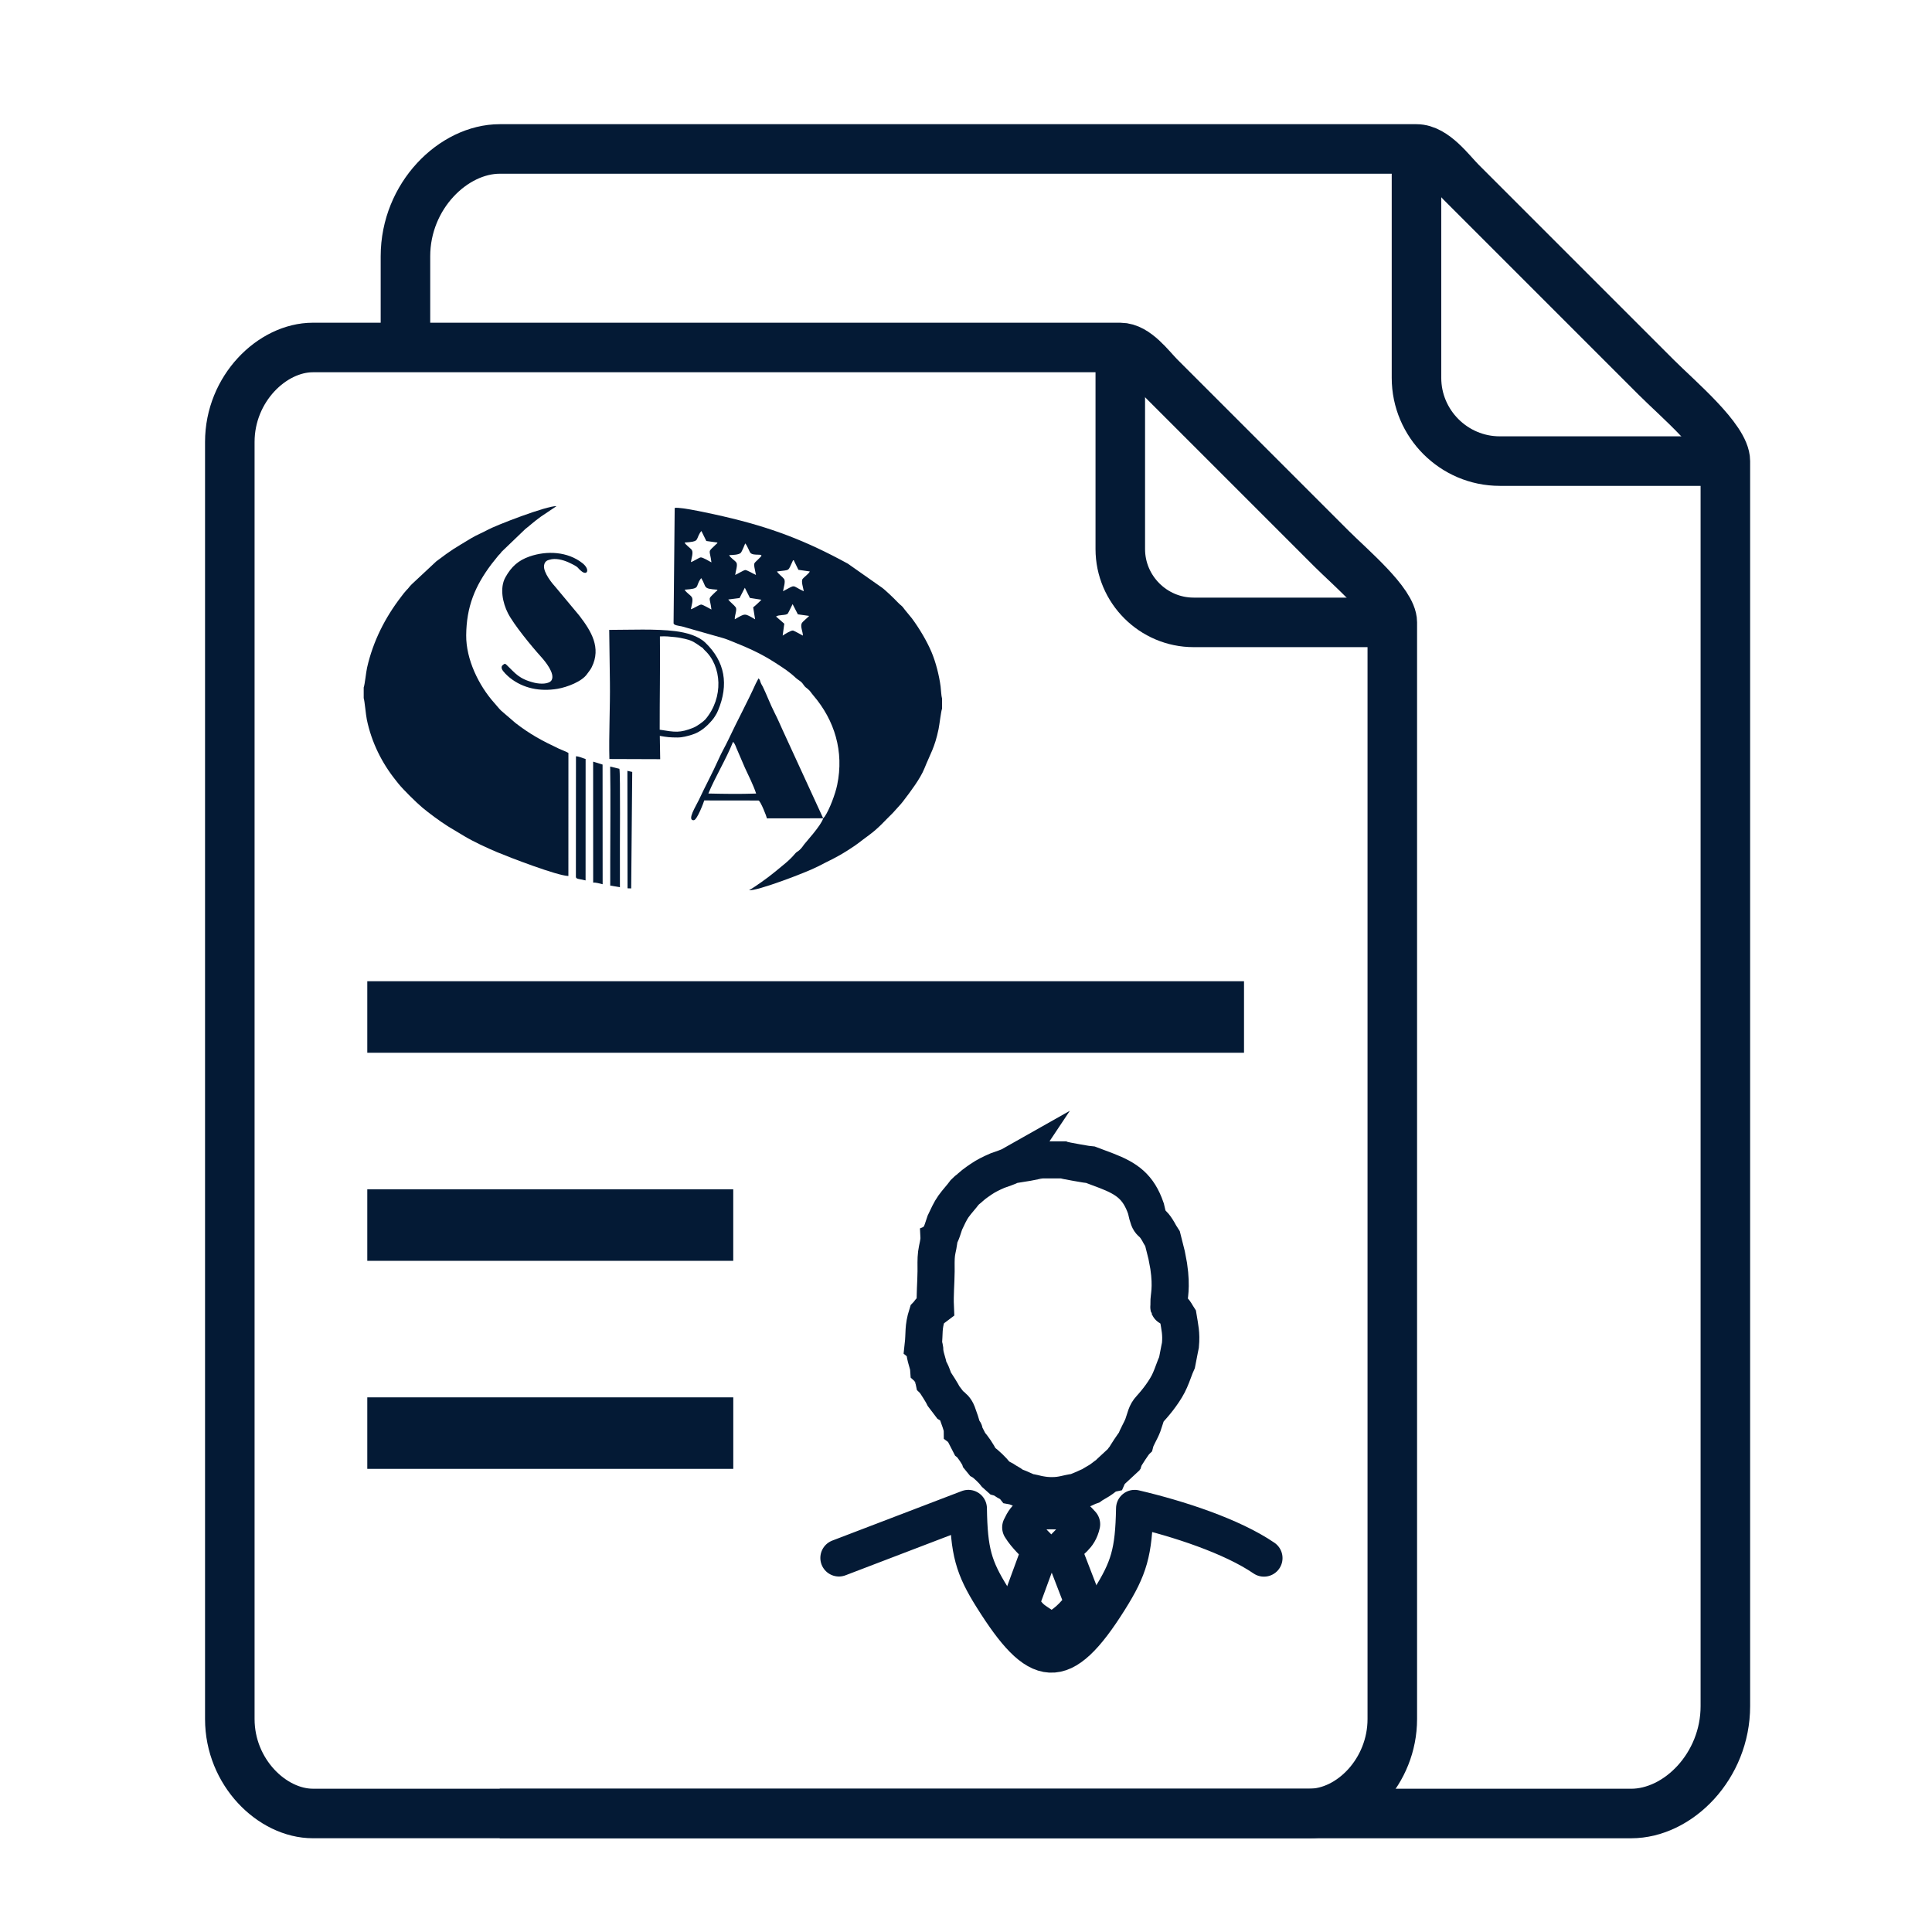 <?xml version="1.0" encoding="UTF-8"?>
<!DOCTYPE svg PUBLIC "-//W3C//DTD SVG 1.1//EN" "http://www.w3.org/Graphics/SVG/1.1/DTD/svg11.dtd">
<!-- Creator: CorelDRAW 2019 (64-Bit) -->
<svg xmlns="http://www.w3.org/2000/svg" xml:space="preserve" width="5.503mm" height="5.503mm" version="1.1" style="shape-rendering:geometricPrecision; text-rendering:geometricPrecision; image-rendering:optimizeQuality; fill-rule:evenodd; clip-rule:evenodd"
viewBox="0 0 550.32 550.32"
 xmlns:xlink="http://www.w3.org/1999/xlink"
 xmlns:xodm="http://www.corel.com/coreldraw/odm/2003">
 <defs>
  <style type="text/css">
   <![CDATA[
    .str2 {stroke:#041A35;stroke-width:10.58;stroke-miterlimit:22.926}
    .str0 {stroke:#041A35;stroke-width:14.11;stroke-miterlimit:22.926}
    .str1 {stroke:#041A35;stroke-width:10.58;stroke-linecap:round;stroke-linejoin:round;stroke-miterlimit:22.926}
    .fil0 {fill:none}
    .fil1 {fill:#041A35}
   ]]>
  </style>
 </defs>
 <g id="Layer_x0020_1">
  <path class="fil0 str0" d="M65.46 125.89l0 363.76c0,15.21 12.09,26.91 23.66,26.91l283.82 0c11.91,0 23.65,-11.96 23.65,-26.91l0 -312.38c0,-5.61 -11.94,-15.61 -17.33,-21l-48.93 -48.93c-2.67,-2.68 -6.71,-8.36 -11.22,-8.36l-229.99 0c-11.57,0 -23.66,11.7 -23.66,26.91z"/>
  <path class="fil0 str0" d="M396.59 177.28l-56.6 0c-11.49,0 -20.88,-9.4 -20.88,-20.88l0 -57.43"/>
  <g id="_2422398741808">
   <polygon class="fil1" points="104.62,299.87 354.35,299.87 354.35,279.5 104.62,279.5 "/>
   <polygon class="fil1" points="104.62,359.14 208.86,359.14 208.86,338.77 104.62,338.77 "/>
   <polygon class="fil1" points="104.62,418.4 208.87,418.4 208.87,398.03 104.62,398.03 "/>
  </g>
  <g id="_2422398738384">
   <path class="fil0 str0" d="M142.34 516.57l322.26 0c13.52,0 26.86,-13.6 26.86,-30.57l0 -354.66c0,-6.37 -13.57,-17.73 -19.68,-23.85l-55.56 -55.56c-3.03,-3.03 -7.62,-9.5 -12.74,-9.5l-261.14 0c-13.13,0 -26.85,13.3 -26.85,30.57l0 27.37"/>
   <path class="fil0 str0" d="M491.46 131.34l-64.27 0c-13.05,0 -23.71,-10.66 -23.71,-23.71l0 -65.2"/>
  </g>
  <g id="_2422398719952">
   <path class="fil1" d="M225.77 172.08l1.5 2.91 3.22 0.45c-0.46,0.54 -1.81,1.53 -2.11,2.09 -0.48,0.91 0.33,2.44 0.32,3.52 -0.13,-0.08 -2.59,-1.43 -2.82,-1.45 -0.64,-0.04 -2.42,1.09 -2.94,1.45l0.46 -3.39 -2.35 -2.05c0.82,-0.59 2.75,-0.24 3.34,-0.82 0.14,-0.14 1.19,-2.37 1.38,-2.71zm-11.23 0.91l0.55 3.42c-3.09,-1.78 -2.71,-1.76 -5.79,-0.01 -0.1,-1.08 0.75,-2.72 0.25,-3.43 -0.45,-0.65 -1.57,-1.44 -2.11,-2.21l3.22 -0.41 1.5 -2.93 1.45 2.9 3.27 0.51c-0.34,0.41 -1.94,1.9 -2.34,2.16zm-19.54 -5.02c4.65,-0.32 2.95,-0.76 4.52,-3.01 0.17,-0.23 0.13,-0.17 0.24,-0.27 1.62,2.66 0.27,2.99 4.61,3.28 -0.17,0.45 0.04,0.07 -0.43,0.52 -0.21,0.2 -0.32,0.3 -0.55,0.52 -1.86,1.85 -1.2,0.91 -0.74,4.61 -0.53,-0.27 -2.45,-1.4 -2.89,-1.41 -0.55,-0.02 -2.16,1.13 -2.97,1.33 0.16,-0.95 0.76,-2.73 0.26,-3.46 -0.48,-0.69 -1.42,-1.12 -2.05,-2.11zm26.32 -5.19c4.01,-0.56 2.94,0.17 4.67,-3.4l1.43 2.93 3.25 0.47c-0.27,0.65 -1.73,1.67 -2.04,2.11 -0.5,0.7 0.17,2.51 0.32,3.53 -3.69,-1.7 -2,-2.05 -5.91,-0.01 0.15,-0.99 0.79,-2.8 0.3,-3.5 -0.4,-0.56 -1.69,-1.47 -2.02,-2.13zm-13.6 -4.66c0.91,-0.02 2.78,-0.08 3.29,-0.65 0.35,-0.4 1.08,-2.24 1.26,-2.68 0.59,0.61 1.19,2.37 1.49,2.7 0.92,1 3.97,-0.01 2.91,1.13 -0.21,0.21 -0.3,0.29 -0.55,0.55 -1.56,1.64 -1.57,0.72 -0.79,4.6 -0.74,-0.32 -2.55,-1.41 -3.04,-1.4 -0.41,0 -2.27,1.16 -2.88,1.4 0.13,-1.05 0.79,-2.86 0.34,-3.53 -0.4,-0.6 -1.87,-1.46 -2.03,-2.12zm-12.71 -3.58c4.23,-0.3 3.08,-0.54 4.38,-2.78l0.4 -0.51 1.4 2.85 3.18 0.44c-0.17,0.44 0.02,0.09 -0.43,0.52 -2.54,2.44 -1.77,1.28 -1.29,5.13 -0.59,-0.31 -2.47,-1.46 -3.05,-1.42 -0.45,0.03 -2.04,1.13 -2.8,1.34 0.12,-0.97 0.76,-2.72 0.25,-3.46 -0.39,-0.56 -1.82,-1.48 -2.04,-2.11zm39.47 78.55c-0.49,1.95 -5.11,6.98 -5.41,7.42 -1.49,2.19 -1.91,1.83 -2.57,2.62 -1.71,2.06 -3.48,3.3 -5.45,4.96 -0.31,0.25 -0.41,0.31 -0.7,0.56 -1.26,1.08 -5.62,4.23 -6.97,4.9 2.04,0.39 16.5,-5.11 19.64,-6.76 3.68,-1.94 4.76,-2.23 8.58,-4.65 2.95,-1.87 3.29,-2.34 5.84,-4.19 2.86,-2.07 4.61,-4.2 6.87,-6.38l2.38 -2.64c0.28,-0.38 0.09,-0.11 0.32,-0.39 0.22,-0.27 0.2,-0.25 0.39,-0.51 1.93,-2.52 4.76,-6.26 5.91,-9.14 1.68,-4.19 2.93,-5.88 4.03,-11.19 0.26,-1.26 0.71,-5.16 1,-5.84l0 -2.86c-0.24,-0.78 -0.29,-2.5 -0.42,-3.5 -0.42,-3.15 -1.37,-6.89 -2.58,-9.75 -1.34,-3.17 -3.5,-6.79 -5.59,-9.61l-2.02 -2.46c-1.09,-1.54 -0.86,-0.85 -2.28,-2.38 -0.72,-0.78 -3.38,-3.34 -4.28,-3.95l-9.68 -6.8c-12.08,-6.6 -21.92,-10.34 -35.44,-13.46 -2.12,-0.49 -12.5,-2.85 -13.87,-2.39l-0.32 32.86c0.13,0.57 1.38,0.66 2.38,0.87l11.72 3.33c0.34,0.1 0.87,0.27 1.32,0.45 5.02,2.01 8.97,3.6 13.62,6.62 2.32,1.51 3.87,2.48 5.77,4.26 0.61,0.57 1.41,0.92 1.89,1.54 0.69,0.89 0.43,0.78 1.56,1.65 0.65,0.5 0.91,1.07 1.56,1.82 6.04,7.06 8.78,15.94 6.78,25.51 -0.51,2.47 -2.12,6.85 -3.54,8.98l-0.44 0.5z"/>
   <path class="fil1" d="M103.6 195.81l0 3.06c0.27,0.75 0.6,4.73 0.89,6.1 1.35,6.52 4.32,12.43 8.27,17.33l0.71 0.9c1.36,1.7 5.1,5.38 6.8,6.81 1.82,1.53 5,3.9 7.14,5.24 0.03,0.02 0.08,0.05 0.11,0.07 0.05,0.03 0.18,0.11 0.22,0.14l4.68 2.81c2.39,1.43 6.32,3.27 9.16,4.46 3.53,1.48 17.16,6.73 20.32,6.79l0.01 -35.05c-0.76,-0.45 -1.85,-0.8 -2.69,-1.2 -4.83,-2.28 -8.19,-4.08 -12.37,-7.31l-4.15 -3.57c-0.78,-0.79 -1.14,-1.32 -1.85,-2.1 -4.5,-5.01 -8.12,-12.5 -8.06,-19.33 0.07,-8.08 2.46,-13.99 7.25,-20.33l1.67 -2.09c0.47,-0.64 0.59,-0.52 1.16,-1.36l6.76 -6.49c1.48,-1.14 2.19,-1.89 4.38,-3.49l4.51 -3.03c-2.74,-0.14 -17.32,5.47 -19.7,6.8 -1.51,0.83 -3.07,1.42 -4.53,2.3 -5.25,3.18 -5.28,3.07 -10.03,6.64l-6.93 6.47c-0.8,0.75 -0.88,1.11 -1.55,1.72l-0.81 0.95c-0.34,0.42 -0.4,0.54 -0.69,0.91 -4.6,5.97 -8.01,12.68 -9.72,20.2 -0.3,1.32 -0.65,4.87 -0.96,5.65z"/>
   <path class="fil1" d="M187.91 207.85c-0.02,-8.68 0.16,-17.99 0.06,-26.57 1.73,-0.09 2.77,0.05 4.32,0.2 1.01,0.1 2.16,0.33 3.15,0.58 1.9,0.47 2.59,1.06 3.94,1.98 1.66,1.13 0.4,0.3 1.33,1.16 4.92,4.53 5.45,13.5 0.24,19.68 -0.51,0.6 -2.39,1.97 -3.38,2.37 -3.94,1.6 -5.29,1.3 -9.66,0.6zm5.05 2.22c1.45,0 2.84,-0.39 4.14,-0.79 2.46,-0.75 4.2,-2.37 5.65,-4.03 0.46,-0.53 0.59,-0.72 0.98,-1.34 0.36,-0.56 0.56,-0.95 0.8,-1.53 3.09,-7.39 2,-13.91 -3.63,-19.33 -2.02,-1.95 -5.45,-2.88 -8.56,-3.27 -5.61,-0.71 -12.94,-0.36 -18.81,-0.36l0.2 14.97c0.09,6.89 -0.33,15.17 -0.15,21.81l14.47 0.05 -0.11 -6.64c2.03,0.36 2.96,0.46 5.02,0.46z"/>
   <path class="fil1" d="M156.52 159.44c1.72,-0.55 3.86,0.06 5.33,0.7 0.39,0.17 0.72,0.34 1.09,0.52 2.14,1.08 1.36,1 2.75,2.09 1.62,1.28 2.45,-0.58 0.2,-2.35 -4.18,-3.29 -10.09,-3.62 -15.08,-1.88 -3.2,1.12 -5.15,2.9 -6.83,5.89 -1.73,3.06 -0.75,7.42 0.69,10.23 1.67,3.28 6.73,9.44 9.43,12.43 1.21,1.33 4.01,4.75 3.05,6.61 -0.65,1.26 -3.28,1.19 -4.91,0.8 -4.46,-1.09 -5.45,-2.71 -7.89,-5.04 -0.44,-0.42 -0.54,-0.5 -1.12,-0.02 -0.35,0.29 -0.43,0.6 -0.29,1.07 0.23,0.76 1.68,2.08 2.29,2.57 3.8,3.04 8.6,3.97 13.54,3.15 2.8,-0.47 7.03,-2.09 8.48,-4.25 0.45,-0.67 0.9,-1.1 1.3,-1.92 2.78,-5.57 -0.2,-10.32 -3.43,-14.55 -0.16,-0.21 -0.19,-0.24 -0.32,-0.4l-6.43 -7.71c-1.03,-1.12 -3.64,-4.26 -3.4,-6.29 0.17,-1.39 1.21,-1.54 1.55,-1.65z"/>
   <path class="fil1" d="M201.77 226.03c1.93,-4.68 5.06,-9.76 7.02,-14.69 0.35,0.3 0.03,-0.09 0.41,0.47 0.03,0.04 0.22,0.43 0.25,0.48 0.15,0.33 0.25,0.58 0.36,0.89l2.37 5.51c0.96,2.07 2.47,5.08 3.2,7.35 -4.96,0.16 -8.53,0.1 -13.61,-0.01zm32.71 7.06l-11.5 -25.02c-0.81,-1.78 -1.42,-3.23 -2.27,-4.89 -1.38,-2.71 -2.22,-5.08 -3.41,-7.54 -0.27,-0.55 -0.36,-0.55 -0.61,-1.16 -0.32,-0.8 -0.12,-0.73 -0.63,-1.25l-0.77 1.46c-2.44,5.39 -5.26,10.57 -7.76,15.89 -0.89,1.9 -2.01,3.79 -2.86,5.72 -1.68,3.8 -3.78,7.62 -5.61,11.58 -0.77,1.65 -3.5,5.88 -1.43,5.76 0.96,-0.06 2.93,-5.38 2.97,-5.64l15.46 0.02c0.6,0.15 2.31,4.57 2.4,5.09l16.02 -0.02z"/>
   <path class="fil1" d="M164.04 249.9c0.45,0.39 -0.32,0.05 0.57,0.42l2.19 0.46 0.01 -34.58c-0.92,-0.26 -1.73,-0.72 -2.75,-0.78l-0.02 34.48z"/>
   <path class="fil1" d="M173.82 252.25l2.76 0.47 0 -6.22c-0.06,-3.36 0.18,-26.49 -0.15,-27.51l-2.63 -0.64c0.15,8.6 0.01,18.35 0.02,27.07l0 6.83z"/>
   <path class="fil1" d="M168.96 251.41c0.93,-0.07 1.81,0.28 2.7,0.46l-0.02 -34.09 -2.69 -0.83 0.01 34.46z"/>
   <polygon class="fil1" points="180.09,219.88 178.71,219.57 178.75,253.03 179.79,253.06 "/>
  </g>
  <path class="fil0 str1" d="M360.03 443.81c-9.14,-6.24 -24.31,-11.21 -36.84,-14.14 -0.23,12.53 -1.63,17.06 -7.2,25.96 -13.5,21.54 -20.35,20.05 -33.3,-0.57 -5.4,-8.58 -6.67,-13.18 -6.86,-25.39l-36.87 14.1"/>
  <path class="fil0 str1" d="M302.72 441.41c2.25,-2.96 4.48,-3.38 5.37,-7.25 -2.64,-2.87 -3.57,-3.88 -9.05,-3.84 -4.87,0.03 -6.7,1.27 -8.29,4.75 1.48,2.42 3.94,4.63 5.59,6.36l-5.64 15.37c2.94,5.2 4.26,4.56 8.36,7.97 4.16,-1.7 6.88,-4.47 9.54,-8.12l-5.88 -15.24z"/>
  <path class="fil0 str2" d="M288.01 331.96c-0.53,0.3 -2.93,1.17 -3.91,1.49 -1.77,0.77 -3.21,1.47 -4.63,2.44 -0.83,0.58 -1.47,1 -2.11,1.51 -0.83,0.65 -1.28,1.15 -1.93,1.63l-0.65 0.62c-0.91,1.25 -2.08,2.45 -3.19,3.99 -0.86,1.18 -1.78,3.19 -2.46,4.64 -0.28,0.77 -1.04,3.55 -1.66,4.05 0.08,1.53 -0.52,3.29 -0.7,4.76 -0.2,1.57 -0.12,3.44 -0.13,5.05 -0.03,3.42 -0.36,6.57 -0.21,10.05 -0.17,0.13 -0.9,0.62 -1.22,0.95 -0.55,0.56 -0.58,0.79 -1.13,1.36 -1.17,3.72 -0.7,5.09 -1.12,8.84 0.36,0.3 0.23,-0.21 0.43,0.96 0.06,2.32 1.03,3.9 1.15,5.7 0.45,0.43 0.11,-0.05 0.56,0.73 0.11,0.2 0.26,0.58 0.36,0.85 0.28,0.72 0.44,1.07 0.58,1.75 0.48,0.48 2.53,3.84 2.8,4.44l1.77 2.33c0.91,0.53 1.65,1.34 2.05,2.36 0.45,1.35 1.4,3.64 1.42,4.7 0.78,0.59 0.49,0.25 0.73,1.26l1.46 2.84c0.69,0.57 2.48,3.25 2.75,4.06l0.83 1.02c0.96,0.55 3.12,2.7 3.78,3.6l1.13 1.01c0.96,0.27 1.19,0.58 2.06,1.1 0.47,0.27 0.54,0.26 0.95,0.54 0.62,0.42 0.41,0.23 0.82,0.71 0.63,0.11 2.77,1.02 3.52,1.39l0.71 0.36c1.23,0.08 2.12,0.44 3.26,0.64 1.31,0.23 2.15,0.34 3.61,0.34 3,-0.01 4.2,-0.7 6.78,-1.02l1.57 -0.65c1.16,-0.44 1.64,-0.8 2.66,-1.14 0.74,-0.54 1.59,-0.94 2.46,-1.5 1.08,-0.69 1.61,-1.24 2.51,-1.81l0.19 -0.04c0.21,-0.47 -0.06,-0.06 0.32,-0.49l3.79 -3.51c0.1,-0.33 -0.12,-0.2 0.39,-0.6 0.19,-0.54 2.56,-4.13 3.05,-4.61 0.32,-1.23 1.56,-3.14 2.14,-4.72 0.79,-2.18 0.83,-3.34 2.12,-4.74 1.76,-1.91 4.39,-5.23 5.6,-8.08 0.67,-1.47 1.36,-3.67 2,-5.04l0.72 -3.71 0.25 -1.22c0.3,-3.34 -0.16,-5.01 -0.63,-7.91 -0.26,-0.39 -0.59,-1.08 -0.98,-1.6 -0.51,-0.66 -0.66,-0.65 -1.07,-1.32 -0.92,-0.24 -0.52,0.5 -0.58,-1.16 -0.07,-1.89 0.87,-4.13 -0.08,-10.54l-0.59 -3.13 -1.18 -4.69 -0.68 -1.07c-2.84,-5.35 -2.76,-1.67 -4.04,-7.51 -2.13,-6.19 -5.43,-8.49 -11.21,-10.73l-4.43 -1.67c-0.59,-0.02 -7.78,-1.3 -8.03,-1.44l-6.1 0c-0.04,0.02 -7.79,1.45 -8.63,1.58z"/>
 </g>
</svg>
